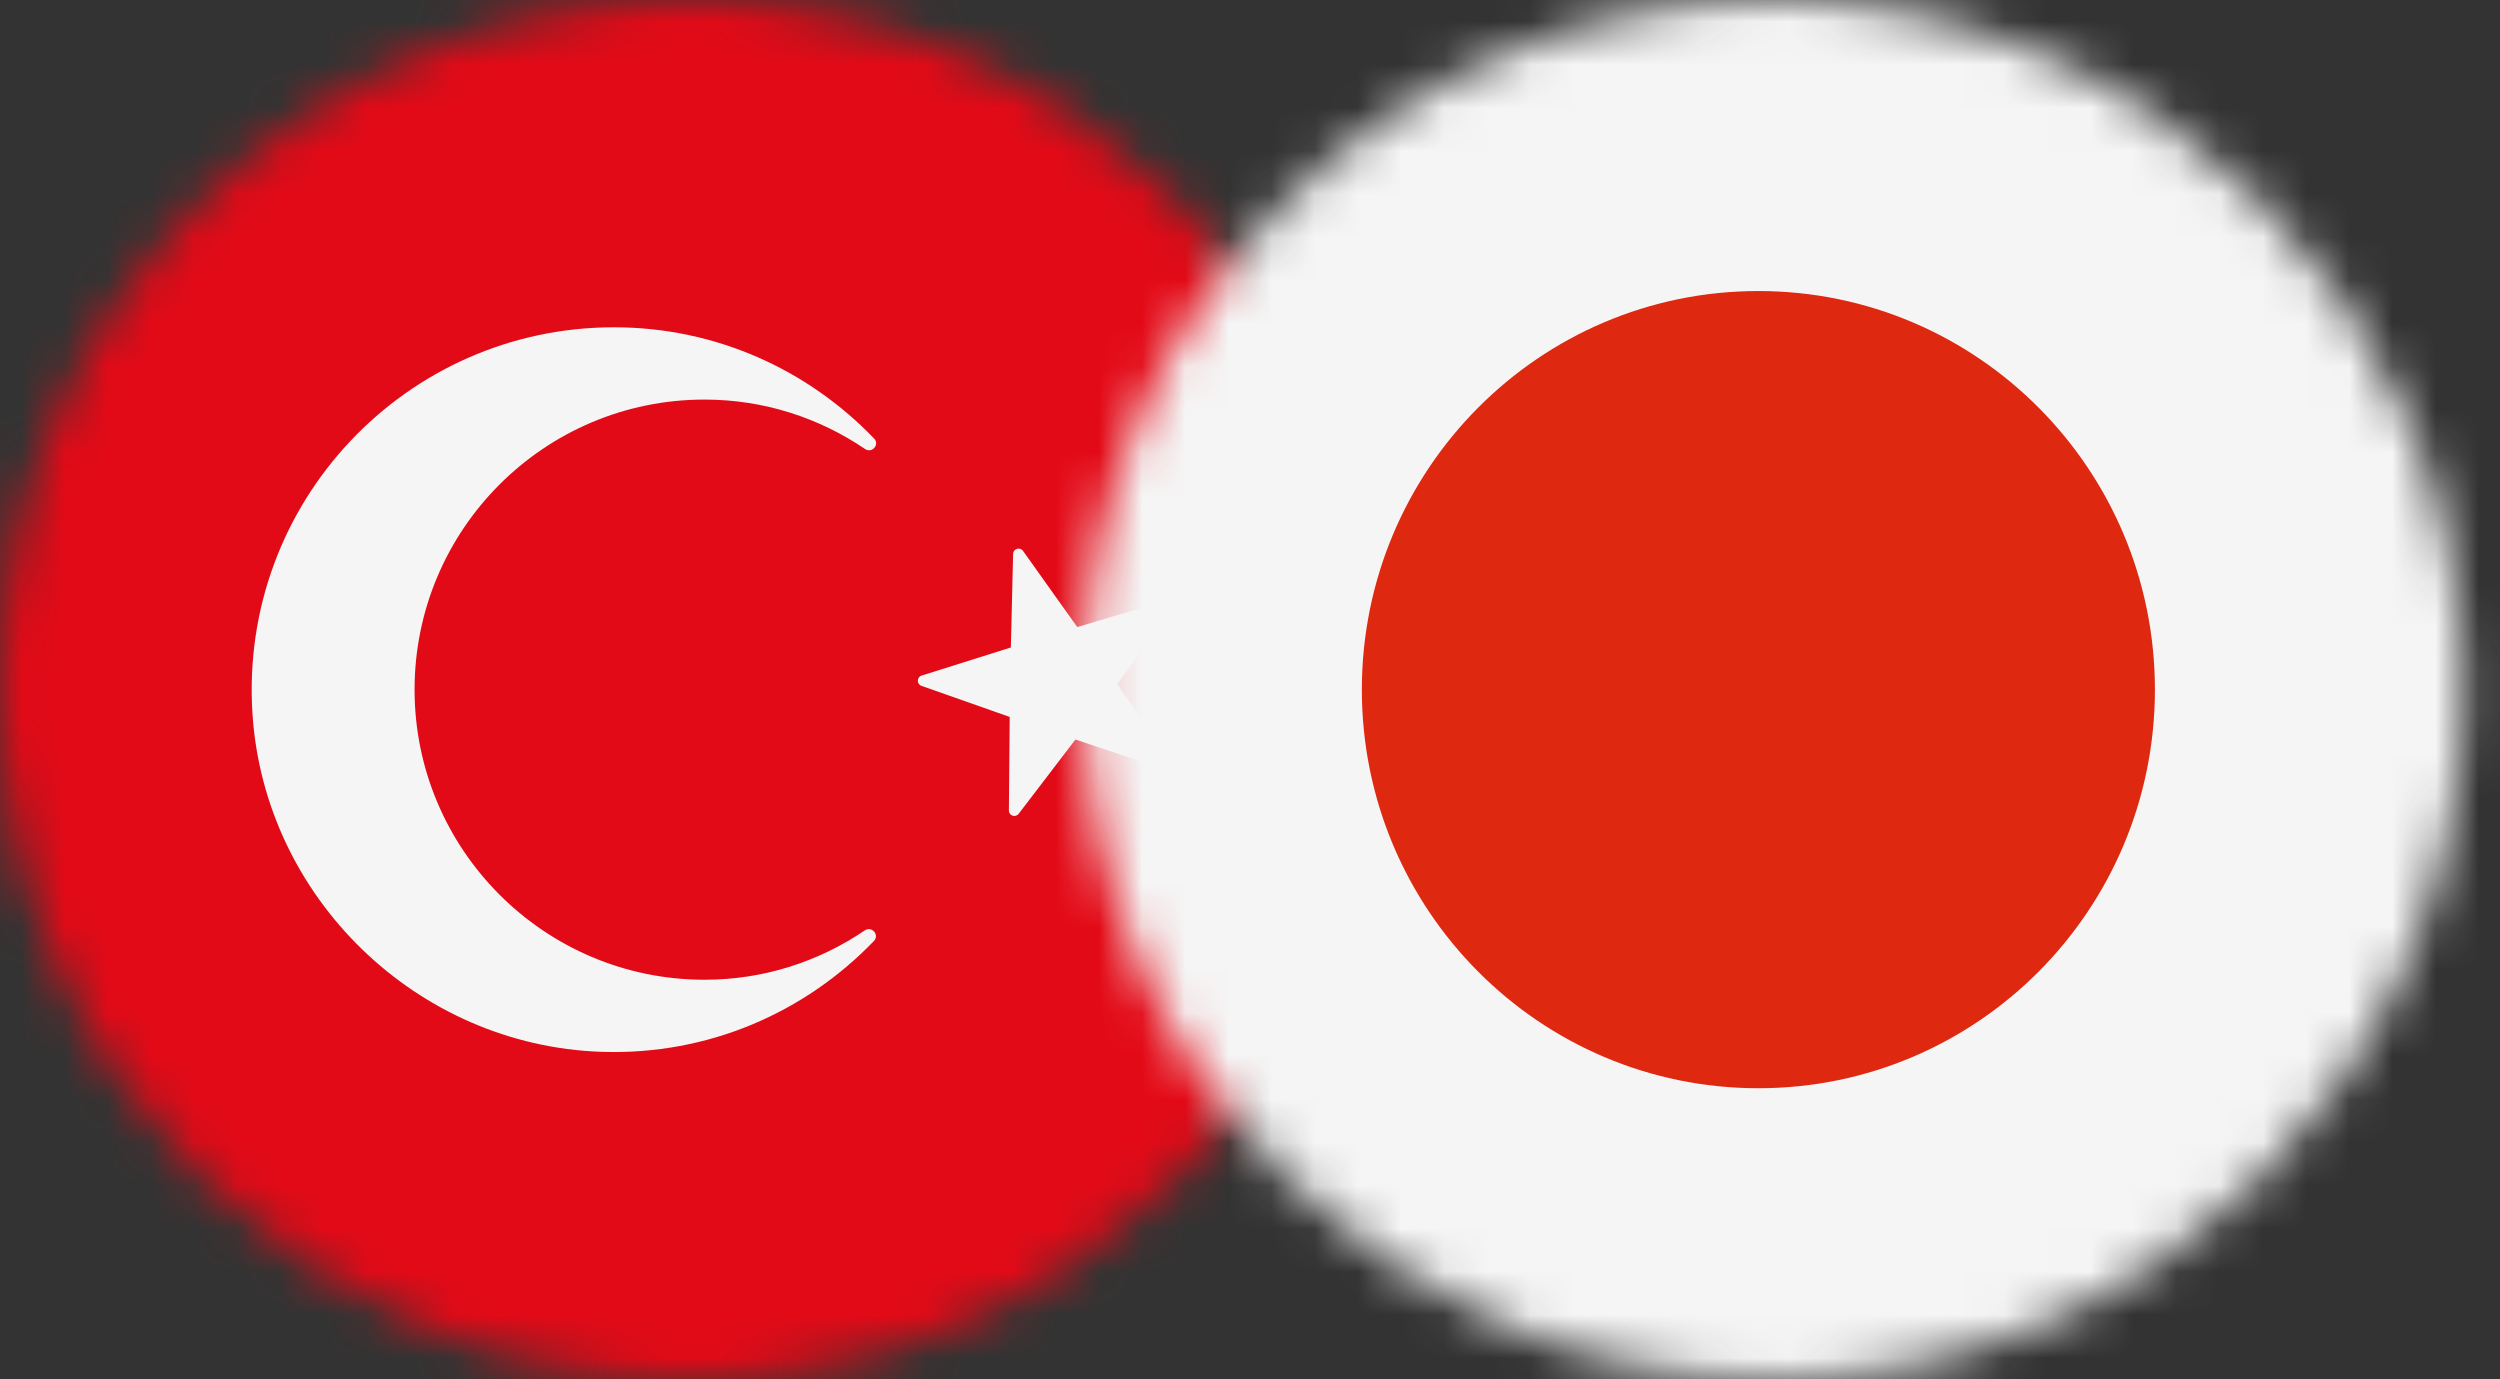 <svg width="58" height="32" viewBox="0 0 58 32" fill="none" xmlns="http://www.w3.org/2000/svg">
<rect x="0" y="0" width="58" height="32" fill="#333333" stroke="none"/>
<mask id="mask0_291_49142" style="mask-type:alpha" maskUnits="userSpaceOnUse" x="0" y="0" width="32" height="32">
<circle cx="16" cy="16" r="16" transform="matrix(1 0 0 -1 0 32)" fill="#D9D9D9"/>
</mask>
<g mask="url(#mask0_291_49142)">
<rect width="48" height="32" transform="matrix(1 0 0 -1 -0.508 32)" fill="#E30A17"/>
<path d="M23.632 18.881L24.95 17.157L27.008 17.846C27.123 17.884 27.221 17.754 27.152 17.654L25.919 15.868L27.21 14.124C27.282 14.026 27.189 13.893 27.073 13.928L24.993 14.548L23.734 12.781C23.663 12.682 23.507 12.73 23.504 12.851L23.452 15.021L21.382 15.673C21.266 15.71 21.264 15.872 21.378 15.912L23.425 16.633L23.406 18.803C23.404 18.924 23.558 18.977 23.632 18.881Z" fill="#F5F5F5"/>
<path d="M16.345 9.27C12.631 9.27 9.618 12.283 9.618 16C9.618 19.71 12.631 22.73 16.345 22.73C17.726 22.73 19.001 22.305 20.062 21.586C20.225 21.476 20.411 21.689 20.275 21.831C18.688 23.481 16.442 24.487 13.951 24.402C9.672 24.256 6.13 20.826 5.857 16.553C5.544 11.66 9.419 7.593 14.243 7.593C16.619 7.593 18.755 8.586 20.28 10.175C20.415 10.315 20.229 10.526 20.068 10.416C19.005 9.696 17.729 9.27 16.345 9.27Z" fill="#F5F5F5"/>
</g>
<mask id="mask1_291_49142" style="mask-type:alpha" maskUnits="userSpaceOnUse" x="25" y="0" width="33" height="32">
<circle cx="16" cy="16" r="16" transform="matrix(1 0 0 -1 25.142 32)" fill="#D9D9D9"/>
</mask>
<g mask="url(#mask1_291_49142)">
<rect width="47.75" height="32" transform="matrix(1 0 0 -1 17.27 32)" fill="#F5F5F5"/>
<path d="M40.794 6.752C45.875 6.752 49.994 10.893 49.994 16C49.994 21.107 45.875 25.247 40.794 25.247C35.714 25.247 31.595 21.107 31.595 16C31.595 10.893 35.714 6.752 40.794 6.752Z" fill="#DE2810"/>
</g>
</svg>
